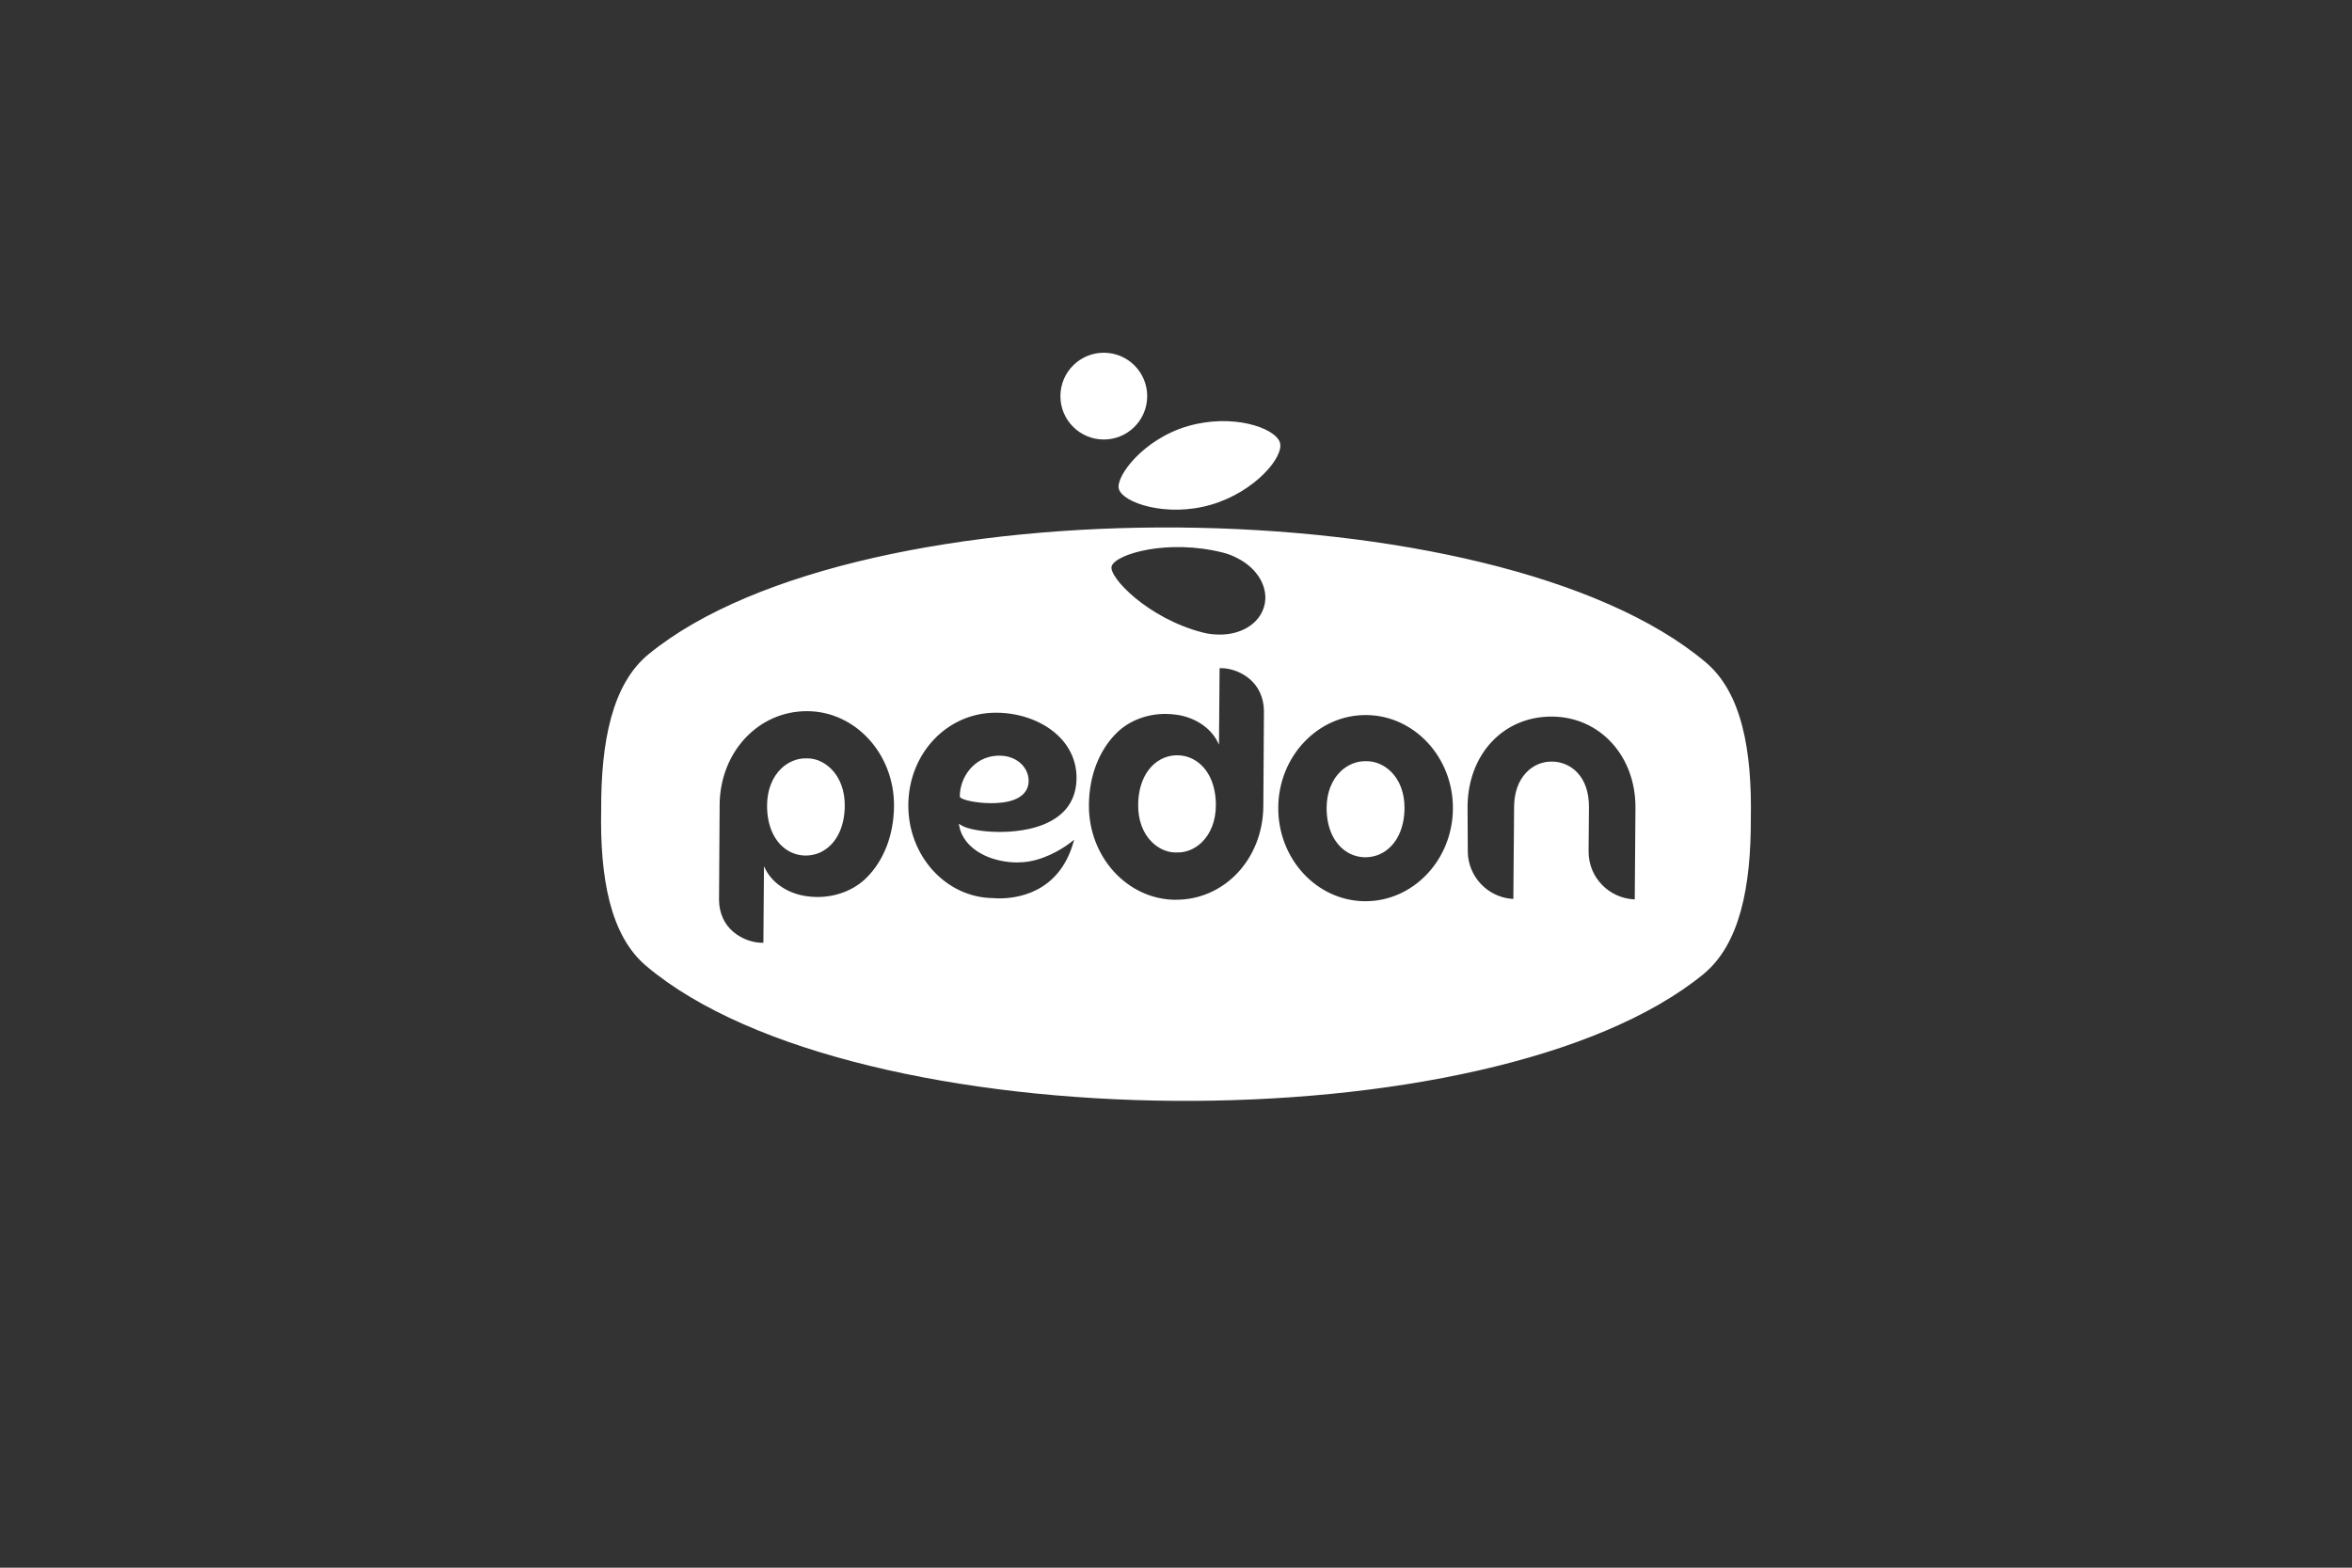 <svg width="180" height="120" viewBox="0 0 180 120" fill="none" xmlns="http://www.w3.org/2000/svg">
<rect x="0" y="0" width="180" height="120" fill="#333333" stroke="none"/>
<path d="M91.42 58.175C91.027 57.943 90.57 57.818 90.106 57.815C89.642 57.811 89.189 57.929 88.789 58.154C87.729 58.753 87.115 60.017 87.105 61.616C87.094 62.776 87.469 63.786 88.158 64.46C88.664 64.957 89.314 65.246 89.939 65.253C89.971 65.253 90.007 65.253 90.039 65.253H90.106C90.777 65.26 91.434 64.989 91.955 64.493C92.651 63.829 93.044 62.826 93.051 61.666C93.062 60.063 92.469 58.792 91.42 58.175Z" fill="white"/>
<path d="M61.82 58.051C61.788 58.051 61.756 58.051 61.724 58.051C61.695 58.051 61.67 58.051 61.645 58.051C60.989 58.047 60.318 58.322 59.8 58.815C59.104 59.478 58.711 60.481 58.704 61.641C58.694 63.24 59.286 64.515 60.335 65.129C60.731 65.361 61.185 65.485 61.649 65.489C62.113 65.489 62.57 65.375 62.966 65.15C64.026 64.547 64.64 63.287 64.65 61.688C64.661 60.528 64.286 59.518 63.598 58.843C63.087 58.343 62.438 58.054 61.817 58.051" fill="white"/>
<path d="M104.639 58.268C104.611 58.268 104.579 58.268 104.55 58.268C104.522 58.268 104.493 58.268 104.464 58.268C103.815 58.264 103.144 58.535 102.626 59.021C101.927 59.674 101.538 60.666 101.527 61.815C101.516 63.397 102.112 64.653 103.162 65.263C103.558 65.492 104.011 65.617 104.479 65.62C104.946 65.62 105.4 65.506 105.799 65.285C106.859 64.692 107.477 63.443 107.488 61.862C107.498 60.716 107.123 59.717 106.435 59.049C105.924 58.557 105.271 58.271 104.639 58.268Z" fill="white"/>
<path d="M87.796 30.348C87.782 32.183 86.283 33.657 84.448 33.642C82.614 33.628 81.14 32.133 81.154 30.298C81.168 28.46 82.667 26.986 84.502 27C86.333 27.014 87.81 28.513 87.796 30.348Z" fill="white"/>
<path d="M85.623 37.41C85.384 36.453 87.511 33.601 90.913 32.616C94.314 31.635 97.541 32.727 97.944 33.848C98.329 34.918 96.056 37.66 92.654 38.641C89.253 39.623 85.891 38.477 85.623 37.41Z" fill="white"/>
<path d="M130.548 50.704C122.539 43.944 106.342 40.51 90.173 40.378C74.005 40.257 57.755 43.441 49.642 50.072C46.843 52.36 45.99 56.779 46.008 61.979C45.908 67.179 46.694 71.609 49.453 73.939C57.462 80.699 73.662 84.136 89.827 84.265C105.996 84.386 122.246 81.203 130.359 74.571C133.153 72.283 134.007 67.865 133.992 62.664C134.089 57.464 133.307 53.031 130.544 50.7M66.299 67.204C65.353 68.139 63.975 68.671 62.526 68.661C62.252 68.661 61.97 68.636 61.698 68.596C60.206 68.379 58.979 67.508 58.479 66.323H58.468L58.422 72.162C58.422 72.162 58.279 72.162 58.254 72.162C57.715 72.158 56.834 71.937 56.12 71.33C55.424 70.738 55.049 69.906 55.028 68.921C55.028 68.921 55.07 61.726 55.074 61.594C55.106 57.55 58.061 54.405 61.802 54.437C65.482 54.466 68.451 57.725 68.419 61.701C68.401 63.913 67.648 65.87 66.296 67.208M73.391 63.128C73.434 63.367 73.487 63.557 73.555 63.724C73.98 64.749 74.901 65.302 75.597 65.588C76.257 65.855 77.039 66.009 77.799 66.016C78.127 66.016 78.449 65.994 78.752 65.941C80.315 65.677 81.611 64.745 81.968 64.463L82.207 64.278L82.121 64.57C80.986 68.389 77.77 68.778 76.443 68.768H76.439C76.236 68.768 76.086 68.753 76.018 68.746C72.402 68.718 69.483 65.513 69.515 61.601C69.543 57.689 72.452 54.594 76.139 54.555H76.282C78.184 54.569 79.994 55.28 81.126 56.454C82.004 57.364 82.439 58.506 82.382 59.752C82.318 61.13 81.664 62.168 80.433 62.843C79.07 63.589 77.342 63.689 76.436 63.681C75.058 63.671 74.023 63.432 73.641 63.21L73.377 63.06L73.388 63.132L73.391 63.128ZM89.952 68.875C86.272 68.846 83.303 65.588 83.335 61.611C83.353 59.398 84.106 57.443 85.455 56.104C86.401 55.169 87.778 54.634 89.231 54.648C89.506 54.648 89.784 54.673 90.059 54.712C91.551 54.93 92.779 55.801 93.279 56.986H93.289L93.336 51.147H93.496C94.039 51.147 94.927 51.368 95.638 51.975C96.33 52.567 96.709 53.399 96.73 54.384C96.73 54.384 96.684 61.579 96.684 61.711C96.651 65.755 93.696 68.9 89.956 68.871M96.755 46.378C96.398 47.763 94.935 48.616 93.257 48.573C92.886 48.566 92.497 48.534 92.076 48.423C87.832 47.345 84.805 44.137 85.077 43.337C85.394 42.402 89.377 41.228 93.621 42.306C94.049 42.416 94.41 42.573 94.742 42.748C96.245 43.523 97.119 44.986 96.758 46.375M104.454 68.985C100.77 68.957 97.797 65.737 97.826 61.808C97.854 57.878 100.877 54.705 104.564 54.734C108.248 54.762 111.224 57.982 111.192 61.911C111.16 65.841 108.137 69.014 104.45 68.985M125.105 68.846L125.001 68.839C124.113 68.782 123.274 68.4 122.642 67.768C121.946 67.072 121.568 66.144 121.575 65.159L121.604 61.797C121.621 59.395 120.19 58.306 118.766 58.296C118.013 58.288 117.31 58.592 116.789 59.152C116.2 59.78 115.882 60.676 115.875 61.751L115.818 68.811L115.711 68.803C113.826 68.661 112.342 67.072 112.331 65.181L112.313 61.747C112.342 57.721 115.068 54.823 118.791 54.851C122.453 54.88 125.191 57.885 125.162 61.843L125.109 68.843L125.105 68.846Z" fill="white"/>
<path d="M77.599 61.222C78.277 60.965 78.659 60.519 78.716 59.926C78.763 59.412 78.573 58.895 78.195 58.509C77.777 58.081 77.174 57.845 76.496 57.842C76.418 57.842 76.339 57.842 76.257 57.849C74.512 57.967 73.462 59.516 73.455 60.943V61.004L73.498 61.047C73.709 61.243 74.708 61.472 75.814 61.479C76.31 61.482 77.021 61.443 77.599 61.222Z" fill="white"/>
</svg>
